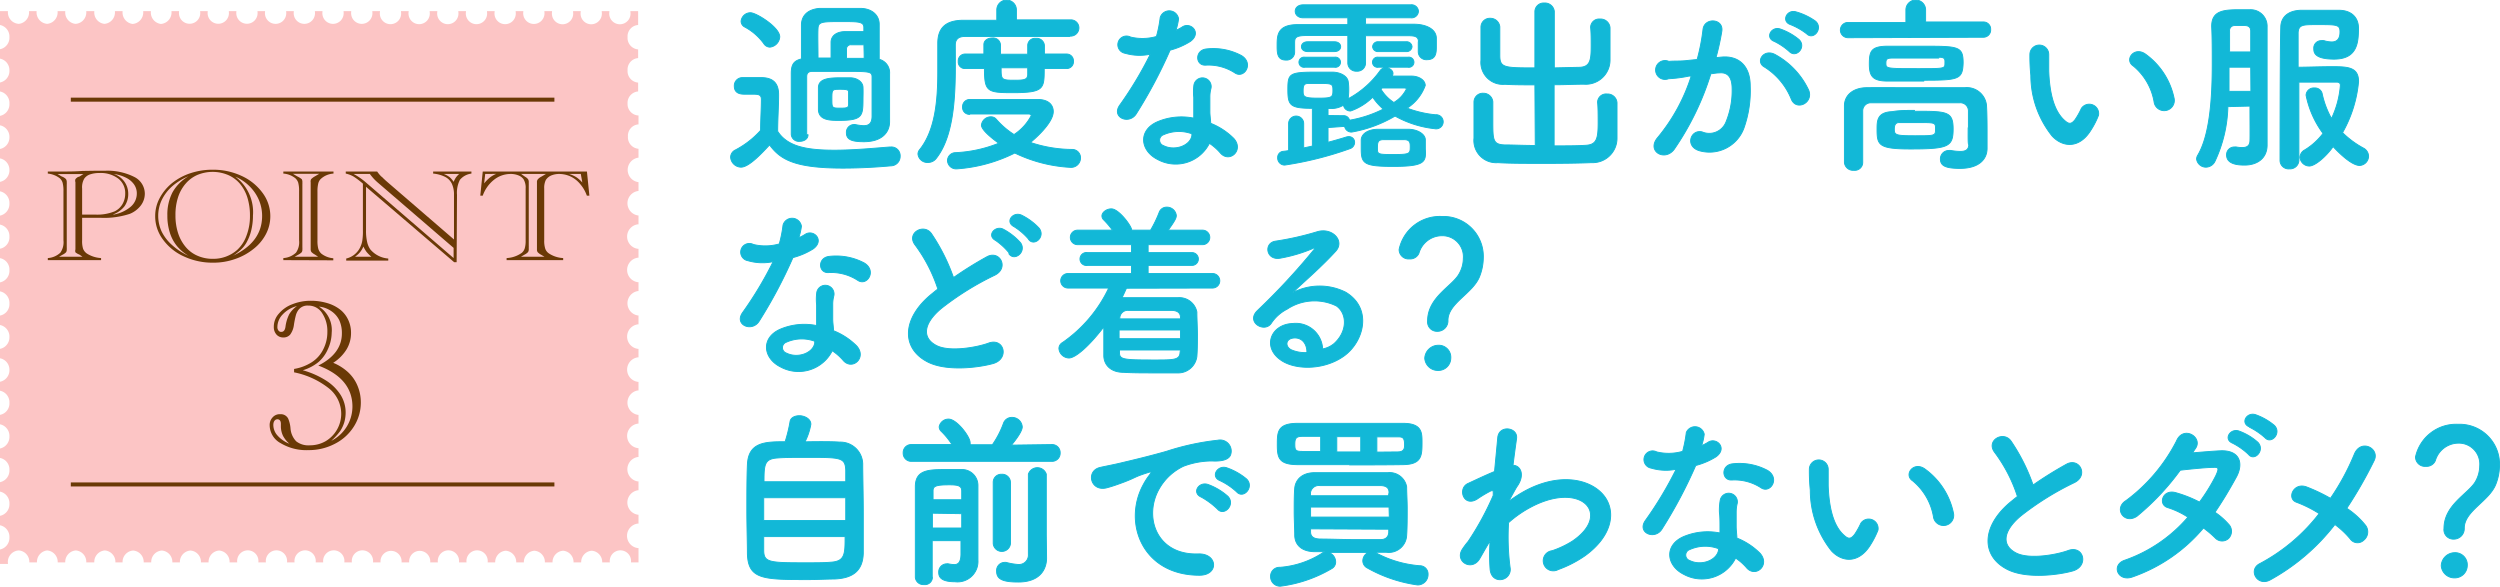 <svg xmlns="http://www.w3.org/2000/svg" width="265.15" height="62.22" viewBox="0 0 265.15 62.22">
  <g>
    <g>
      <path d="M67.68,5.24a1.22,1.22,0,0,1-1.12-1.3,1.21,1.21,0,0,1,1.12-1.29h0V1.18h-.82v.08a1.13,1.13,0,1,1-2.23,0V1.18h-.81v.08a1.13,1.13,0,1,1-2.23,0V1.18h-.81v.08a1.13,1.13,0,1,1-2.23,0V1.18h-.81s0,.05,0,.08a1.13,1.13,0,1,1-2.24,0V1.18h-.81v.07a1.13,1.13,0,1,1-2.23,0V1.18h-.81v.07a1.13,1.13,0,1,1-2.23,0V1.18h-.81v.07a1.13,1.13,0,1,1-2.23,0V1.18h-.81v.07a1.13,1.13,0,1,1-2.23,0V1.18h-.81v.07a1.13,1.13,0,1,1-2.23,0V1.18h-.81a.2.2,0,0,1,0,.07,1.13,1.13,0,1,1-2.24,0,.2.2,0,0,1,0-.07h-.81v.07a1.13,1.13,0,1,1-2.24,0V1.18h-.8v.07a1.13,1.13,0,1,1-2.24,0,.2.2,0,0,1,0-.07h-.81v.07a1.13,1.13,0,1,1-2.24,0V1.18h-.8v.06a1.13,1.13,0,1,1-2.24,0V1.18h-.8v.06a1.13,1.13,0,1,1-2.24,0V1.18h-.8v.06a1.13,1.13,0,1,1-2.24,0V1.18h-.8v.06a1.22,1.22,0,0,1-1.12,1.3A1.22,1.22,0,0,1,16,1.24V1.18h-.81s0,0,0,.06a1.22,1.22,0,0,1-1.12,1.3A1.22,1.22,0,0,1,13,1.24V1.18h-.81s0,0,0,.06a1.21,1.21,0,0,1-1.12,1.29A1.21,1.21,0,0,1,10,1.24V1.18H9.15s0,0,0,.06A1.21,1.21,0,0,1,8,2.53,1.21,1.21,0,0,1,6.92,1.24V1.18H6.11a.43.43,0,0,0,0,.05A1.22,1.22,0,0,1,5,2.53a1.22,1.22,0,0,1-1.12-1.3V1.18h-.8v.05A1.22,1.22,0,0,1,2,2.53,1.22,1.22,0,0,1,.84,1.23V1.18H0V2.65A1.25,1.25,0,0,1,1,3.94,1.24,1.24,0,0,1,0,5.22v1A1.24,1.24,0,0,1,1,7.46,1.25,1.25,0,0,1,0,8.75V9.7A1.25,1.25,0,0,1,1,11a1.25,1.25,0,0,1-1,1.29v1a1.25,1.25,0,0,1,1,1.29A1.24,1.24,0,0,1,0,15.8v1A1.24,1.24,0,0,1,1,18a1.25,1.25,0,0,1-1,1.29v1a1.26,1.26,0,0,1,1,1.29,1.26,1.26,0,0,1-1,1.29v.95A1.25,1.25,0,0,1,1,25.1a1.23,1.23,0,0,1-1,1.28v1a1.23,1.23,0,0,1,1,1.28,1.25,1.25,0,0,1-1,1.29v.95a1.25,1.25,0,0,1,1,1.29,1.23,1.23,0,0,1-1,1.28v1a1.25,1.25,0,0,1,1,1.29A1.24,1.24,0,0,1,0,37v1A1.23,1.23,0,0,1,1,39.2a1.25,1.25,0,0,1-1,1.29v.95a1.25,1.25,0,0,1,1,1.29A1.23,1.23,0,0,1,0,44v1a1.26,1.26,0,0,1,1,1.29,1.26,1.26,0,0,1-1,1.28v1a1.24,1.24,0,0,1,1,1.28,1.26,1.26,0,0,1-1,1.29v1a1.26,1.26,0,0,1,1,1.29,1.25,1.25,0,0,1-1,1.28v1a1.25,1.25,0,0,1,1,1.28,1.26,1.26,0,0,1-1,1.29v1.53H.85A1.22,1.22,0,0,1,2,58.38a1.21,1.21,0,0,1,1.11,1.27h.81A1.22,1.22,0,0,1,5,58.38a1.22,1.22,0,0,1,1.12,1.27h.8a1.22,1.22,0,0,1,1.12-1.27,1.21,1.21,0,0,1,1.11,1.27H10a1.22,1.22,0,0,1,1.12-1.27,1.22,1.22,0,0,1,1.12,1.27H13a1.21,1.21,0,0,1,1.12-1.26,1.21,1.21,0,0,1,1.12,1.26h.8a1.21,1.21,0,0,1,1.12-1.26,1.21,1.21,0,0,1,1.12,1.26h.8a1.21,1.21,0,0,1,1.12-1.26,1.2,1.2,0,0,1,1.11,1.26h.81a1.21,1.21,0,0,1,1.12-1.26,1.2,1.2,0,0,1,1.11,1.26h.81a1.13,1.13,0,1,1,2.24,0h.8a1.13,1.13,0,1,1,2.24,0h.8a1.13,1.13,0,1,1,2.24,0h.8a1.13,1.13,0,1,1,2.24,0h.8a1.13,1.13,0,1,1,2.24,0h.8a1.12,1.12,0,1,1,2.23,0h.81a1.12,1.12,0,1,1,2.23,0h.81a1.13,1.13,0,1,1,2.24,0h.8a1.13,1.13,0,1,1,2.24,0h.8a1.21,1.21,0,0,1,1.12-1.24,1.2,1.2,0,0,1,1.11,1.24h.81a1.21,1.21,0,0,1,1.12-1.24,1.2,1.2,0,0,1,1.11,1.24h.81a1.21,1.21,0,0,1,1.12-1.24,1.2,1.2,0,0,1,1.11,1.24h.81a1.21,1.21,0,0,1,1.12-1.24,1.2,1.2,0,0,1,1.11,1.24h.81a1.13,1.13,0,1,1,2.24,0h.8V58.13h-.07a1.31,1.31,0,0,1,0-2.6h.07v-.94h-.07a1.31,1.31,0,0,1,0-2.59h.07v-.94h-.07a1.31,1.31,0,0,1,0-2.59h.07v-.94h-.06a1.31,1.31,0,0,1,0-2.6h.06V44h-.06a1.31,1.31,0,0,1,0-2.59h.06V40.5h-.06a1.31,1.31,0,0,1,0-2.6h.06V37h-.06a1.31,1.31,0,0,1,0-2.6h.06v-.94h-.06a1.31,1.31,0,0,1,0-2.59h.06v-.94h-.06a1.31,1.31,0,0,1,0-2.6h.06v-.94h-.06a1.31,1.31,0,0,1,0-2.6h.06v-.94h-.06a1.31,1.31,0,0,1,0-2.59h.06v-.94h0a1.31,1.31,0,0,1,0-2.6h0v-.94h0a1.22,1.22,0,0,1-1.12-1.3,1.21,1.21,0,0,1,1.12-1.29h0v-.94h0A1.21,1.21,0,0,1,66.56,11a1.22,1.22,0,0,1,1.12-1.3h0V8.76h0a1.22,1.22,0,0,1-1.12-1.3,1.22,1.22,0,0,1,1.12-1.3h0V5.24Z" style="fill: #fcc5c5"/>
      <g>
        <path d="M35.34,38.48a5.26,5.26,0,0,1,1.58,1,4.08,4.08,0,0,1,1,1.44,4.53,4.53,0,0,1,.35,1.76,4.72,4.72,0,0,1-.74,2.56,5.09,5.09,0,0,1-2,1.82,5.94,5.94,0,0,1-2.82.68A5.3,5.3,0,0,1,29.76,47a2.19,2.19,0,0,1-1.16-1.88,1.17,1.17,0,0,1,.31-.85,1,1,0,0,1,.82-.34.87.87,0,0,1,.84.48,3.39,3.39,0,0,1,.24,1,2.2,2.2,0,0,0,.61,1.4,2.1,2.1,0,0,0,1.44.42,3.34,3.34,0,0,0,1.68-.44,3.38,3.38,0,0,0,1.65-2.89,3.47,3.47,0,0,0-1.28-2.69,8.71,8.71,0,0,0-3.72-1.72v-.36a5,5,0,0,0,1.89-.72A3.45,3.45,0,0,0,34.31,37a4,4,0,0,0,.41-1.8,3.43,3.43,0,0,0-.56-2,1.71,1.71,0,0,0-1.48-.79,1.19,1.19,0,0,0-1.09.55,1.75,1.75,0,0,0-.21.47,10.07,10.07,0,0,0-.21,1.05,2.17,2.17,0,0,1-.39,1,.9.9,0,0,1-.73.31.93.93,0,0,1-.73-.31,1.19,1.19,0,0,1-.28-.83,2.06,2.06,0,0,1,.53-1.38,3.44,3.44,0,0,1,1.43-1,5.21,5.21,0,0,1,2-.37,6,6,0,0,1,1.72.25,4.08,4.08,0,0,1,1.35.68,3,3,0,0,1,.85,1.07,3.18,3.18,0,0,1,.31,1.42,3.33,3.33,0,0,1-.47,1.73A4.46,4.46,0,0,1,35.34,38.48Zm-4.65,8.58a2.94,2.94,0,0,1-.66-.81,2.34,2.34,0,0,1-.24-1l0-.3c0-.32-.14-.48-.37-.48s-.43.2-.43.6a1.67,1.67,0,0,0,.44,1.12A3.27,3.27,0,0,0,30.69,47.06Zm.81-14.6a3.11,3.11,0,0,0-1.51.88,1.94,1.94,0,0,0-.57,1.34.56.56,0,0,0,.11.37.34.34,0,0,0,.3.15c.25,0,.4-.18.45-.56a4.14,4.14,0,0,1,.4-1.32A2.85,2.85,0,0,1,31.5,32.46Zm3.63,14.3a4.09,4.09,0,0,0,2.25-3.63q0-3-3.62-4.36c1.67-.83,2.5-2,2.5-3.4A3.31,3.31,0,0,0,36,34a2.47,2.47,0,0,0-.86-1,2.76,2.76,0,0,0-1.31-.48,2.94,2.94,0,0,1,1.35,2.76A4.3,4.3,0,0,1,34.79,37a3.85,3.85,0,0,1-1,1.39,4.8,4.8,0,0,1-1.68.88,9.07,9.07,0,0,1,2.47,1.09,5,5,0,0,1,1.55,1.53,3.54,3.54,0,0,1,.53,1.88,3.9,3.9,0,0,1-.14,1,3.63,3.63,0,0,1-.42.92A7,7,0,0,1,35.13,46.76Z" style="fill: #6a3906"/>
        <g>
          <path d="M8.71,23.06v2.43a2.77,2.77,0,0,0,.1.89,1.13,1.13,0,0,0,.39.5,3.1,3.1,0,0,0,1.52.49v.22H5.07v-.22A2.14,2.14,0,0,0,6.4,26.8a1.9,1.9,0,0,0,.33-1.31v-5.2a3.29,3.29,0,0,0-.09-.91,1,1,0,0,0-.31-.48,2.45,2.45,0,0,0-1.26-.49v-.22h.21l.75,0c.3,0,.65,0,1,0q.95,0,1.71-.06L10,18.11c.39,0,.76,0,1.11,0a6.33,6.33,0,0,1,3.12.65,2,2,0,0,1,1.13,1.79,2.08,2.08,0,0,1-.43,1.25,2.8,2.8,0,0,1-1.16.88,8.7,8.7,0,0,1-3.11.42H8.71ZM6.26,27.23H8.75L8.42,27A1.43,1.43,0,0,1,8,26.76.52.52,0,0,1,8,26.45V19.33A.51.51,0,0,1,8,19a.94.94,0,0,1,.32-.25l.06,0,.47-.29h-.3c-.52,0-1,0-1.4,0s-.61,0-1.05,0l.45.26A1.13,1.13,0,0,1,7,19a.56.56,0,0,1,.08.32,1.7,1.7,0,0,1,0,.22v6.67a1.77,1.77,0,0,1,0,.23.51.51,0,0,1-.07.31,1.27,1.27,0,0,1-.38.27Zm2.45-4.47H10.1a4.89,4.89,0,0,0,2.07-.35,1.94,1.94,0,0,0,.82-.76,2.2,2.2,0,0,0,.29-1.12,1.93,1.93,0,0,0-.74-1.59,3.09,3.09,0,0,0-2-.59,3,3,0,0,0-1,.15,1.21,1.21,0,0,0-.6.44A1.83,1.83,0,0,0,8.71,20Zm3.32,0a3.8,3.8,0,0,0,1.84-.84,1.84,1.84,0,0,0,.64-1.42,1.65,1.65,0,0,0-.3-.95,2.25,2.25,0,0,0-.84-.7,4,4,0,0,0-1.32-.4,2.18,2.18,0,0,1,1.55,2.09,2.23,2.23,0,0,1-.39,1.33A2.74,2.74,0,0,1,12,22.74Z" style="fill: #6a3906"/>
          <path d="M16.46,22.9A4,4,0,0,1,16.94,21a5.24,5.24,0,0,1,1.32-1.59,6.28,6.28,0,0,1,2-1.06A7.32,7.32,0,0,1,22.57,18a7.13,7.13,0,0,1,3.06.66,5.67,5.67,0,0,1,2.22,1.8,4.12,4.12,0,0,1,.82,2.47,4.06,4.06,0,0,1-.46,1.89,4.83,4.83,0,0,1-1.32,1.58,6.36,6.36,0,0,1-1.95,1.07,6.92,6.92,0,0,1-2.34.39,7.2,7.2,0,0,1-3.09-.66,5.56,5.56,0,0,1-2.23-1.8A4.09,4.09,0,0,1,16.46,22.9ZM20,27.13a4.58,4.58,0,0,1-1.26-1.07A4.24,4.24,0,0,1,18,24.63a5.89,5.89,0,0,1-.25-1.78,5.11,5.11,0,0,1,.54-2.44A4.57,4.57,0,0,1,20,18.69a6.24,6.24,0,0,0-1.74,1.07,4.69,4.69,0,0,0-1.1,1.44,3.91,3.91,0,0,0-.38,1.69,4,4,0,0,0,.38,1.7A4.73,4.73,0,0,0,18.26,26,6.53,6.53,0,0,0,20,27.13Zm-1.39-4.28a6,6,0,0,0,.28,1.88,4.36,4.36,0,0,0,.81,1.47,3.34,3.34,0,0,0,1.26.93,3.92,3.92,0,0,0,1.63.32,3.82,3.82,0,0,0,2.55-.93,3.78,3.78,0,0,0,1-1.52,5.75,5.75,0,0,0,.37-2.16,6.33,6.33,0,0,0-.28-1.91,4.3,4.3,0,0,0-.79-1.45,3.45,3.45,0,0,0-1.25-.92,4.22,4.22,0,0,0-3.27,0,3.5,3.5,0,0,0-1.25.94,4.16,4.16,0,0,0-.8,1.47A6,6,0,0,0,18.61,22.85Zm6.07,4.29q3.12-1.45,3.12-4.24a4.32,4.32,0,0,0-.35-1.71,4.59,4.59,0,0,0-1-1.45,4.7,4.7,0,0,0-1.49-1,4.68,4.68,0,0,1,1.87,4.12,6.66,6.66,0,0,1-.18,1.56,5,5,0,0,1-.51,1.31,3.16,3.16,0,0,1-.35.5,3.26,3.26,0,0,1-.46.44C25.17,26.8,24.94,27,24.68,27.14Z" style="fill: #6a3906"/>
          <path d="M30.05,27.59v-.22a2.14,2.14,0,0,0,1.34-.57,1.9,1.9,0,0,0,.33-1.31v-5.2a3.29,3.29,0,0,0-.09-.91,1.08,1.08,0,0,0-.31-.48,2.28,2.28,0,0,0-1.27-.49v-.22h5.32v.22A2.17,2.17,0,0,0,34,19a1,1,0,0,0-.25.48,3.44,3.44,0,0,0-.08.83v5.2a3.24,3.24,0,0,0,.09.88,1.14,1.14,0,0,0,.32.51,2.36,2.36,0,0,0,1.27.49v.22Zm1.2-.36h2.49L33.4,27a1.52,1.52,0,0,1-.37-.27.52.52,0,0,1-.08-.31V26.3s0-.05,0-.08V19.55s0-.05,0-.08v-.14A.52.52,0,0,1,33,19a1.78,1.78,0,0,1,.37-.28l.49-.29h-2.8l.49.29A2.13,2.13,0,0,1,32,19a.54.54,0,0,1,.07.32,1.7,1.7,0,0,1,0,.22v6.67a1.77,1.77,0,0,1,0,.23.51.51,0,0,1-.07.31,1.43,1.43,0,0,1-.38.27Z" style="fill: #6a3906"/>
          <path d="M48.43,27.81h-.26l-9.35-8v4.62a5.18,5.18,0,0,0,.12,1.24,2.16,2.16,0,0,0,.35.8,2.77,2.77,0,0,0,1.89.95v.22H36.72v-.22a2.19,2.19,0,0,0,1.53-1.3,2.48,2.48,0,0,0,.19-.7,6.46,6.46,0,0,0,.05-1V19.48a8.06,8.06,0,0,0-1-.76,2.85,2.85,0,0,0-.82-.31v-.22H40a3.75,3.75,0,0,0,.44.53.71.71,0,0,1,.18.16l.18.17.14.13,7.21,6.22V20.66a2.69,2.69,0,0,0-.23-1.18,1.59,1.59,0,0,0-.71-.72,3.57,3.57,0,0,0-1.27-.35v-.22H50v.22a1.9,1.9,0,0,0-1.22.66,3,3,0,0,0-.31,1.59Zm-.32-.44V26.29l-8-6.89a5.14,5.14,0,0,1-.88-.95H37.5a6.87,6.87,0,0,1,1.27.87Zm-8.72-.14a4.2,4.2,0,0,1-.52-.52,4,4,0,0,1-.33-.56,2.36,2.36,0,0,1-.35.59,2.68,2.68,0,0,1-.54.49Zm7.68-8.78a2.64,2.64,0,0,1,.62.34,2.2,2.2,0,0,1,.42.5,3.08,3.08,0,0,1,.25-.47,2.55,2.55,0,0,1,.34-.37Z" style="fill: #6a3906"/>
          <path d="M62.25,18.19l.26,2.56h-.27a3.75,3.75,0,0,0-.7-1.22,3,3,0,0,0-1-.8,2.9,2.9,0,0,0-1.22-.28,2.16,2.16,0,0,0-.88.17,1.28,1.28,0,0,0-.55.47,1.88,1.88,0,0,0-.17.91v5.49a2.71,2.71,0,0,0,.11.89,1,1,0,0,0,.39.5,3,3,0,0,0,1.51.49v.22h-6v-.22a3,3,0,0,0,1.62-.56,1.06,1.06,0,0,0,.31-.49,2.93,2.93,0,0,0,.09-.83V20a1.73,1.73,0,0,0-.23-1,1.2,1.2,0,0,0-.54-.4,2.12,2.12,0,0,0-.83-.15,2.82,2.82,0,0,0-1.76.62,3.73,3.73,0,0,0-1.19,1.68h-.26l.26-2.56Zm-10.79.26-.11,1a4.11,4.11,0,0,1,.62-.63,2.87,2.87,0,0,1,.66-.38Zm3.79,8.78h2.5l-.34-.2a1.45,1.45,0,0,1-.38-.28.47.47,0,0,1-.08-.3V19.33a.44.44,0,0,1,.1-.32,1.18,1.18,0,0,1,.36-.27l.49-.29H55.27l.41.29A1,1,0,0,1,56,19a.53.53,0,0,1,.08.31v.22a.57.57,0,0,1,0,.12v6.44a.45.45,0,0,1,0,.11v.23a.52.52,0,0,1-.08.31,1.33,1.33,0,0,1-.37.27Zm6.35-8.78H60.36a3.38,3.38,0,0,1,.76.34,3.24,3.24,0,0,1,.64.57Z" style="fill: #6a3906"/>
        </g>
        <line x1="7.51" y1="10.57" x2="58.8" y2="10.57" style="fill: none;stroke: #6a3906;stroke-miterlimit: 10;stroke-width: 0.427px"/>
        <line x1="7.51" y1="51.38" x2="58.8" y2="51.38" style="fill: none;stroke: #6a3906;stroke-miterlimit: 10;stroke-width: 0.427px"/>
      </g>
    </g>
    <g>
      <path d="M78.59,17.73a1.13,1.13,0,0,1-1.1-1.06.86.86,0,0,1,.5-.76,9.57,9.57,0,0,0,2.68-2.08c0-1.22.08-2.26.08-3.28,0-.5-.26-.56-.92-.56H79c-.32,0-1.12,0-1.12-.86a.86.86,0,0,1,.84-.9c.72,0,1.36,0,2,0,1.26,0,1.86.58,1.86,1.82v.06c0,1.16-.1,2.54-.1,3.82,1,1.56,2.94,2,6,2,2.08,0,4.36-.22,5.89-.34h.1a.93.93,0,0,1,1,1,1,1,0,0,1-1,1c-1.26.12-3.17.24-5.07.24-5.14,0-6.64-.92-7.78-2.46C80.61,16.47,79.37,17.73,78.59,17.73ZM81,4.61a6,6,0,0,0-2-1.74.7.7,0,0,1-.4-.62,1,1,0,0,1,1-.9c.6,0,3.1,1.54,3.1,2.56A1.17,1.17,0,0,1,81.65,5,.79.79,0,0,1,81,4.61Zm4.7,9.68c0,.46-.44.7-.88.7a.81.81,0,0,1-.9-.72c0-.92,0-2.08,0-3.24s0-2.3,0-3.22S84.15,6.45,85,6.25c0-1.16,0-2.6,0-3.58S85.63,1,86.91.89c.68,0,1.4,0,2.14,0s1.49,0,2.2,0c1.17,0,2,.68,2,1.68s0,2.4,0,3.72a1.47,1.47,0,0,1,1.1,1.54c0,1,0,2.34,0,3,0,.28,0,1.34,0,2v.08c0,1.08-.76,2.12-2.72,2.12-1.2,0-1.86-.18-1.86-.94a.82.82,0,0,1,.78-.88.53.53,0,0,1,.16,0,5,5,0,0,0,.89.12c.53,0,.89-.22.89-1v-1.6c0-.88,0-1.92,0-2.54s-.2-.62-3.29-.62c-1.24,0-2.5,0-3,0s-.64.2-.64.58c0,.84,0,2.12,0,3.44,0,1,0,1.92,0,2.7Zm2.44-8.14c0-.54,0-1.22,0-1.66,0-.66.54-1.12,1.48-1.14h2c0-.14,0-.3,0-.42,0-.62-.51-.64-2.26-.64-2.16,0-2.56,0-2.6.72s0,2,0,3.14ZM89,12.77c-.94,0-2.14,0-2.2-1.12,0-.3,0-.64,0-1s0-.94,0-1.34c0-1,1.18-1.06,2.44-1.06.33,0,.64,0,.91,0,.78,0,1.36.46,1.38,1s0,.9,0,1.32C91.52,12.29,91.48,12.77,89,12.77Zm1-2.18c0-.3,0-.6,0-.8s0-.32-.87-.32-.9,0-.9,1,0,1,.94,1S90,11.37,90,10.59Zm1.62-5.84-1.35,0a.44.44,0,0,0-.49.44v1l1.87,0C91.66,5.67,91.63,5.21,91.63,4.75Z" style="fill: #12b8d7;stroke: #12b8d7;stroke-linejoin: round;stroke-width: 0.1px"/>
      <path d="M113.44,3.87c-1.08,0-3,0-5,0-2.42,0-4.92,0-6.12,0-.7,0-1,.34-1,.9,0,3.62.24,9.14-2,12a1.09,1.09,0,0,1-.9.46,1,1,0,0,1-1.06-.9.75.75,0,0,1,.18-.46c1.66-2.06,1.92-5.28,1.92-8.22,0-1.06,0-2.06,0-3V4.61c0-1.6.78-2.42,2.6-2.46,1,0,2.26,0,3.66,0V1.05a1,1,0,0,1,2.08,0V2.11c2.24,0,4.44,0,5.69,0a.85.85,0,0,1,.94.84.88.88,0,0,1-.94.88Zm-10.59,8.26a.73.73,0,0,1-.76-.78.76.76,0,0,1,.76-.8h7.2c1.2,0,1.66.62,1.66,1.28,0,1.28-2.2,3.1-2.42,3.28a14.16,14.16,0,0,0,4.39.74.88.88,0,0,1,.92.9,1,1,0,0,1-1.08,1,15.42,15.42,0,0,1-5.89-1.52,16.26,16.26,0,0,1-6.14,1.68.92.92,0,0,1-1-.88.86.86,0,0,1,.86-.84,13.92,13.92,0,0,0,4.58-1c-.4-.28-1.84-1.34-1.84-1.92a1,1,0,0,1,1-.88.72.72,0,0,1,.56.24,8.62,8.62,0,0,0,1.9,1.64,5.4,5.4,0,0,0,1.82-2c0-.12-.14-.18-.26-.18h-1.5c-1.5,0-3.28,0-4.72,0Zm7.9-4.86c0,2.14,0,2.56-3.34,2.56-2.7,0-3-.1-3-2.56h-2.06a.7.7,0,0,1-.72-.76.73.73,0,0,1,.72-.78h2c0-.38,0-.7,0-1,0-.46.44-.7.88-.7a.78.78,0,0,1,.88.72v1H109V4.79a.77.77,0,0,1,.86-.72.82.82,0,0,1,.91.74v.92h2.34a.72.72,0,0,1,.74.76.72.72,0,0,1-.74.78ZM109,7.19h-2.82c0,1.26,0,1.32,1.44,1.32,1,0,1.34-.06,1.38-.56Z" style="fill: #12b8d7;stroke: #12b8d7;stroke-linejoin: round;stroke-width: 0.1px"/>
      <path d="M119.33,5.65a.92.92,0,1,1,.58-1.72,5.34,5.34,0,0,0,2.74-.06,12.9,12.9,0,0,0,.4-2A1,1,0,0,1,125,2a6.72,6.72,0,0,1-.28,1.22,6.21,6.21,0,0,0,.64-.34c.9-.64,2.16.6.88,1.52a7.64,7.64,0,0,1-2.14.92,50.54,50.54,0,0,1-3.58,6.74c-.74,1.2-2.66.42-1.78-.88A39,39,0,0,0,122,5.75,5.47,5.47,0,0,1,119.33,5.65Zm3.44,11.26c-1.86-.94-2.08-3.1,0-4a6.54,6.54,0,0,1,3.84-.38v-.7c0-.5,0-1,0-1.5A5.43,5.43,0,0,1,126.63,9a.92.92,0,0,1,1.81.36,3.53,3.53,0,0,0-.12.94c0,.46,0,1,0,1.54,0,.38.07.8.09,1.24a7.26,7.26,0,0,1,2.44,1.6c1.14,1.26-.48,2.68-1.44,1.52a5.79,5.79,0,0,0-1.14-1A4,4,0,0,1,122.77,16.91Zm.64-2.62a.61.61,0,0,0,0,1.16c1.2.6,2.82,0,3-1.06,0-.06,0-.14,0-.2A4,4,0,0,0,123.41,14.29Zm4.46-7.38c-1.1.06-1.18-1.6.1-1.72a6.36,6.36,0,0,1,3.69.7c1.36.82.32,2.48-.66,1.86A5.15,5.15,0,0,0,127.87,6.91Z" style="fill: #12b8d7;stroke: #12b8d7;stroke-linejoin: round;stroke-width: 0.1px"/>
      <path d="M150.44,4.43c0-.52-.3-.64-1.08-.64-1.22,0-2.85,0-4.53,0v2.9a.87.87,0,0,1-.94.86.88.88,0,0,1-.94-.86V3.77c-1.68,0-3.28,0-4.44,0s-1.18.3-1.2.7V5.55a.85.85,0,0,1-.92.82c-.92,0-.94-.74-.94-1.52,0-1.06,0-2.22,2.14-2.24,1.62,0,3.46,0,5.36,0V1.89h-4.72c-.56,0-.86-.34-.86-.7s.3-.68.86-.68h11.39a.73.73,0,0,1,.82.68.73.73,0,0,1-.82.7h-4.79v.68c1.83,0,3.61,0,5.17,0,1.08,0,2.3.42,2.34,1.46,0,.24,0,.54,0,.84,0,.68,0,1.46-1,1.46a.85.85,0,0,1-.92-.84V4.43Zm-9.59,9.1v1.56c.68-.18,1.3-.36,1.88-.54a1,1,0,0,1,.32-.06.6.6,0,0,1,.62.62.71.71,0,0,1-.5.66,36.38,36.38,0,0,1-6.92,1.74.75.75,0,0,1-.74-.78.65.65,0,0,1,.58-.68,5.77,5.77,0,0,0,.58-.08V13.11a.8.8,0,0,1,1.6,0v2.58l.92-.2v-4c-2.38,0-2.6-.32-2.6-2s.14-1.84,3-1.84c.62,0,1.24,0,1.7,0,.9,0,1.62.44,1.7,1a5.27,5.27,0,0,1,.06.82,6.55,6.55,0,0,1-.06.94s0,0,0,.06a9.94,9.94,0,0,0,3.4-3,.69.69,0,0,1,.57-.28c.39,0,.78.26.78.6a.44.44,0,0,1-.1.28l0,0,2.06,0c.78,0,1.46.42,1.46,1a4.79,4.79,0,0,1-1.92,2.4,11.53,11.53,0,0,0,3,.7.75.75,0,1,1-.08,1.48,11,11,0,0,1-4.2-1.34,13.6,13.6,0,0,1-4.61,1.7.74.74,0,0,1-.74-.6l-.1,0Zm-2.44-6.4a.54.54,0,1,1,0-1.06h3.12a.54.54,0,1,1,0,1.06Zm.28-1.66c-.44,0-.66-.26-.66-.52s.22-.52.66-.52h2.84c.44,0,.66.26.66.52s-.22.52-.66.52Zm1.12,3.38c-.38,0-.74,0-1,0-.48,0-.6.16-.6.78s.06.78,1.54.78,1.62-.06,1.62-.8S141.31,8.85,139.81,8.85Zm2.66,3.42a.63.63,0,0,1,.66.48,12.74,12.74,0,0,0,3.58-1.18,6.33,6.33,0,0,1-1.12-1.26,6.26,6.26,0,0,1-2.34,1.46.73.73,0,0,1-.76-.62,2.43,2.43,0,0,1-1.34.36l-.3,0v.74Zm5.31,5.38c-3.09,0-3.41-.28-3.41-1.84,0-.36,0-.72,0-1,.05-.62.71-1.08,1.75-1.1.5,0,1.11,0,1.69,0s1.14,0,1.56,0c.92,0,1.76.48,1.8,1.08,0,.32,0,.68,0,1C151.26,17.17,151.16,17.65,147.78,17.65ZM146.21,5.47a.56.56,0,0,1-.63-.52.56.56,0,0,1,.63-.52h2.91a.57.57,0,0,1,.64.52.57.57,0,0,1-.64.52Zm0,1.66a.54.54,0,1,1,0-1.06h3.11a.54.54,0,1,1,0,1.06Zm1.58,7.68c-.37,0-.77,0-1,0-.61,0-.7.2-.7.88s0,.7,1.74.7,1.74-.1,1.74-.86c0-.46-.08-.72-.68-.72C148.58,14.81,148.18,14.81,147.79,14.81Zm-1.32-5.34a4.52,4.52,0,0,0,1.36,1.4,3.39,3.39,0,0,0,1.33-1.42c0-.08-.06-.12-.3-.12l-2.27,0Z" style="fill: #12b8d7;stroke: #12b8d7;stroke-linejoin: round;stroke-width: 0.1px"/>
      <path d="M162.79,9c-1.12,0-2.22,0-3.18-.06a2.33,2.33,0,0,1-2.54-2.56c0-.54,0-1.14,0-1.76s0-1.2,0-1.74a.94.94,0,0,1,1-.94,1,1,0,0,1,1,.9v0c0,.58,0,1.22,0,1.84,0,.42,0,.84,0,1.18,0,1.32.42,1.34,3.72,1.34l0-6a.93.93,0,0,1,1-.88,1,1,0,0,1,1.06.88l0,6,2.59-.06c1.26,0,1.32-.82,1.32-2.32,0-.66,0-1.34-.06-1.92v0a.9.9,0,0,1,1-.88,1,1,0,0,1,1.06.92c0,.5,0,1.08,0,1.66s0,1.18,0,1.74A2.57,2.57,0,0,1,168,8.93c-1,0-2.08.06-3.17.06v6.48c1.25,0,2.45,0,3.35-.06,1.18-.06,1.32-.72,1.32-2.42,0-.76,0-1.56-.06-2.14v0a.9.9,0,0,1,1-.88,1,1,0,0,1,1.06.92c0,.5,0,1.16,0,1.82s0,1.34,0,1.9a2.59,2.59,0,0,1-2.72,2.64c-1.39.06-3.25.08-5.07.08s-3.6,0-4.84-.08a2.36,2.36,0,0,1-2.54-2.6c0-.54,0-1.22,0-1.92s0-1.36,0-1.9a.94.94,0,0,1,1-.94,1,1,0,0,1,1,.9v0c0,.58,0,1.34,0,2,0,2.06,0,2.52,1.22,2.58.9,0,2.06.06,3.28.06Z" style="fill: #12b8d7;stroke: #12b8d7;stroke-linejoin: round;stroke-width: 0.1px"/>
      <path d="M182.63,6.05c1.69-.14,3,.84,3,3.08a11.91,11.91,0,0,1-.67,4.46,3.89,3.89,0,0,1-4.71,2.4c-1.58-.46-.94-2.3.28-2a1.91,1.91,0,0,0,2.54-1.08,8.75,8.75,0,0,0,.64-3.46c0-1.22-.42-1.8-1.34-1.72-.3,0-.6.06-.92.1a29.47,29.47,0,0,1-3.88,8c-1,1.36-3,.2-1.74-1.26a19.3,19.3,0,0,0,3.54-6.5l-.24,0a13.57,13.57,0,0,1-2.16.28A1,1,0,1,1,177,6.51c.62-.06,1.24,0,2-.1l1-.1a21.35,21.35,0,0,0,.62-3.18c.14-1.3,2.18-1.18,2,.16A26.35,26.35,0,0,1,182,6.11Zm7.37,4.5a7.18,7.18,0,0,0-2.86-3.44c-1-.54-.1-2,1.14-1.32a8.29,8.29,0,0,1,3.56,3.8C192.34,10.91,190.54,11.79,190,10.55Zm-1.82-6.16c-1-.38-.32-1.62.62-1.32a6.41,6.41,0,0,1,2,1.12c.82.78-.26,2-1,1.3A6.89,6.89,0,0,0,188.18,4.39Zm1.72-1.78c-1-.34-.4-1.62.56-1.36a6.64,6.64,0,0,1,2.1,1c.84.76-.22,2.06-.94,1.34A7,7,0,0,0,189.9,2.61Z" style="fill: #12b8d7;stroke: #12b8d7;stroke-linejoin: round;stroke-width: 0.1px"/>
      <path d="M196,4a.81.81,0,1,1,0-1.62h6.14V1.05a1,1,0,0,1,2.09,0V2.33h6.12a.76.76,0,0,1,.78.8.77.77,0,0,1-.78.82Zm12.77,9.6c0-.64,0-1.34,0-1.88a.86.86,0,0,0-.92-.82c-1.53,0-3.23,0-4.89,0s-3.22,0-4.52,0a.86.86,0,0,0-.88.82c0,.8,0,1.8,0,2.8s0,2,0,2.74v0a.84.84,0,0,1-.94.8.91.91,0,0,1-1-.84c0-.88,0-1.92,0-3s0-2.1,0-3c0-1.1.9-1.9,2.34-1.92s3.26,0,5.07,0,3.64,0,5.34,0a2.1,2.1,0,0,1,2.32,1.88c.06,1.06.06,2.2.06,2.76,0,.24,0,1.2,0,1.74v.06c0,1.1-.8,2.12-2.88,2.12-1.57,0-2.07-.3-2.07-1a.89.89,0,0,1,.91-.9.68.68,0,0,1,.2,0,6,6,0,0,0,1,.1c.54,0,.9-.16.9-.74C208.72,15.37,208.74,14.53,208.74,13.55Zm-4.73-5c-1.3,0-2.7,0-3.78,0-1.58,0-2-.44-2-1.8s.18-1.88,1.9-1.9c1.1,0,2.42,0,3.7,0,3.87,0,4.35,0,4.35,1.78C208.16,8.43,207.72,8.51,204,8.51Zm-1,3.2c3.45,0,4.11,0,4.11,1.88s-.5,2.12-4.53,2.12c-3.38,0-3.54-.42-3.54-2.08,0-.9,0-1.82,1.62-1.88C201.37,11.71,202.21,11.71,203.05,11.71Zm2.58-5.64c-.73,0-1.58,0-2.42,0s-1.7,0-2.52,0c-.54,0-.66.12-.66.52,0,.6,0,.6,3.47.6,2.79,0,2.79,0,2.79-.6C206.29,6.27,206.29,6.07,205.63,6.07ZM203.09,13c-.62,0-1.24,0-1.66,0-.24,0-.52.08-.52.7s.14.7,2.18.7c2.19,0,2.19,0,2.19-.72S205.28,13,203.09,13Z" style="fill: #12b8d7;stroke: #12b8d7;stroke-linejoin: round;stroke-width: 0.1px"/>
      <path d="M217.65,14.43A10.32,10.32,0,0,1,215.39,8a19.92,19.92,0,0,1-.1-2.22,1,1,0,1,1,2,0c0,.78,0,.82,0,1.74.08,2.1.46,4.08,1.58,5.16.52.5.78.56,1.22,0a7.87,7.87,0,0,0,.66-1.18,1,1,0,0,1,1.82.72,8.46,8.46,0,0,1-.78,1.54C220.55,15.81,218.77,15.63,217.65,14.43Zm10.83-3.52A6.31,6.31,0,0,0,226.26,7c-1-.66.11-2.14,1.32-1.24a7.67,7.67,0,0,1,3,4.64A1.08,1.08,0,1,1,228.48,10.91Z" style="fill: #12b8d7;stroke: #12b8d7;stroke-linejoin: round;stroke-width: 0.1px"/>
      <path d="M236.29,11.31a14.41,14.41,0,0,1-1.38,5.82,1.08,1.08,0,0,1-.94.6,1,1,0,0,1-1-.86.83.83,0,0,1,.12-.4c1.3-2.18,1.54-6.16,1.54-9.64,0-1.48,0-2.86-.06-4V2.79c0-1.74,1.4-1.76,3.18-1.76l.88,0a1.75,1.75,0,0,1,1.82,1.82V4.69c0,2.86,0,7,0,8,0,.76,0,2,0,2.64v.06c0,1.36-1,2.12-2.4,2.12-.78,0-1.9-.12-1.9-1.08a.82.82,0,0,1,.84-.84.68.68,0,0,1,.2,0,3.26,3.26,0,0,0,.62.06c.44,0,.8-.14.82-.72s0-2.06,0-3.68Zm2.42-4.18h-2.3c0,.84,0,1.7,0,2.56h2.32Zm0-1.62c0-.9,0-1.68,0-2.22,0-.32-.14-.56-.58-.58h-1.14a.52.52,0,0,0-.52.58V5.51Zm6.23,12.1a1,1,0,0,1-1-.92.92.92,0,0,1,.52-.8,7,7,0,0,0,1.92-1.74,10.16,10.16,0,0,1-1.8-4.06.82.82,0,0,1,.9-.76.78.78,0,0,1,.8.56,9.48,9.48,0,0,0,1,2.68,10,10,0,0,0,.94-3.52c0-.32-.26-.34-.4-.34-.84,0-3.1,0-4,0,0,3.8,0,8.2,0,8.2a.94.94,0,0,1-1,1,.91.91,0,0,1-1-.94s0-11.92.08-14.06c0-1,.66-1.76,2.08-1.82.54,0,1.28,0,2,0s1.5,0,2.08,0c1.38,0,2.08.82,2.08,1.88,0,1.54-.12,3.3-2.58,3.3-2.08,0-2.16-.7-2.16-1.1a.79.79,0,0,1,.78-.86,1.54,1.54,0,0,1,.3,0,2.91,2.91,0,0,0,.82.14c.84,0,.88-.74.88-1.08,0-.76-.34-.76-2.38-.76-1.56,0-2,0-2.06.84,0,.5,0,1.92,0,3.68.79,0,2.43-.06,3.63-.06,1.66,0,2.78.06,2.78,1.58a13.45,13.45,0,0,1-1.7,5.42,9.71,9.71,0,0,0,2.26,1.66,1,1,0,0,1,.5.82,1,1,0,0,1-.94,1c-.9,0-2.34-1.48-2.82-2C246.72,16.59,245.54,17.61,244.92,17.61Z" style="fill: #12b8d7;stroke: #12b8d7;stroke-linejoin: round;stroke-width: 0.1px"/>
      <path d="M79.33,27.65a.92.92,0,1,1,.58-1.72,5.34,5.34,0,0,0,2.74-.06,12.9,12.9,0,0,0,.4-2A1,1,0,0,1,85,24a6.72,6.72,0,0,1-.28,1.22,6.21,6.21,0,0,0,.64-.34c.9-.64,2.16.6.88,1.52a7.64,7.64,0,0,1-2.14.92,50.54,50.54,0,0,1-3.58,6.74c-.74,1.2-2.66.42-1.78-.88A39,39,0,0,0,82,27.75,5.47,5.47,0,0,1,79.33,27.65Zm3.44,11.26c-1.86-.94-2.08-3.1,0-4a6.54,6.54,0,0,1,3.84-.38v-.7c0-.5,0-1,0-1.5A5.43,5.43,0,0,1,86.63,31a.92.92,0,0,1,1.81.36,3.53,3.53,0,0,0-.12.94c0,.46,0,1,0,1.54,0,.38.07.8.09,1.24a7.26,7.26,0,0,1,2.44,1.6c1.14,1.26-.48,2.68-1.44,1.52a5.79,5.79,0,0,0-1.14-1A4,4,0,0,1,82.77,38.91Zm.64-2.62a.61.61,0,0,0,0,1.16c1.2.6,2.82,0,3-1.06,0-.06,0-.14,0-.2A4,4,0,0,0,83.41,36.29Zm4.46-7.38c-1.1.06-1.18-1.6.1-1.72a6.36,6.36,0,0,1,3.69.7c1.36.82.32,2.48-.66,1.86A5.15,5.15,0,0,0,87.87,28.91Z" style="fill: #12b8d7;stroke: #12b8d7;stroke-linejoin: round;stroke-width: 0.1px"/>
      <path d="M97.07,26c-1-1.28.92-2.36,1.72-1.22a20.3,20.3,0,0,1,2.34,4.66,38.36,38.36,0,0,1,3.53-2.2c1.36-.76,2.4,1.16.86,1.94a30.47,30.47,0,0,0-5.69,3.54c-2,1.68-2,3.18-.48,3.94,1.4.7,4.27.18,5.47-.26,1.68-.64,2.28,1.66.5,2.16-1.58.44-4.93.84-6.91-.16-2.88-1.46-2.76-4.7.48-7.28.2-.16.38-.32.58-.46A16.26,16.26,0,0,0,97.07,26Zm10,.88a7,7,0,0,0-1.48-1.38c-1-.54,0-1.64.84-1.18a6.5,6.5,0,0,1,1.82,1.44C108.9,26.71,107.6,27.77,107,26.91Zm2-1.54a6.79,6.79,0,0,0-1.52-1.3c-1-.52-.1-1.64.8-1.22a6.43,6.43,0,0,1,1.86,1.38C110.92,25.13,109.66,26.21,109.08,25.37Z" style="fill: #12b8d7;stroke: #12b8d7;stroke-linejoin: round;stroke-width: 0.1px"/>
      <path d="M119.47,30.57c-.14.32-.3.66-.46,1h.08c.66,0,1.4,0,2.14,0,1.23,0,2.51,0,3.71,0a1.9,1.9,0,0,1,2,1.52c0,.78.06,1.58.06,2.38s0,1.58-.06,2.34a2,2,0,0,1-2.09,1.74c-.75,0-1.58,0-2.4,0-1.14,0-2.28,0-3.28-.06-1.34,0-2.06-.76-2.1-1.72,0-.44,0-.86,0-1.3,0-.6,0-1.22,0-1.8-1.52,2-3,3.3-3.7,3.3a1.1,1.1,0,0,1-1.06-1,.73.73,0,0,1,.38-.64,14.6,14.6,0,0,0,4.9-5.78l-4.32,0a.77.77,0,1,1,0-1.54l6.74,0v-.86l-4.66,0a.69.69,0,1,1,0-1.36l4.66,0v-.84l-5.72,0a.77.77,0,1,1,0-1.54l3.7,0a9.69,9.69,0,0,0-.92-1.08.59.59,0,0,1-.2-.42c0-.4.5-.76,1-.76.8,0,2.16,1.84,2.16,2.26h2a12.41,12.41,0,0,0,.91-1.88.84.84,0,0,1,.82-.56,1,1,0,0,1,1,.88c0,.28-.14.56-.86,1.56l3.64,0a.77.77,0,1,1,0,1.54l-5.77,0v.84l4.65,0a.68.68,0,1,1,0,1.36l-4.65,0v.86l6.83,0a.77.77,0,1,1,0,1.54ZM125.2,35h-6.51v.92h6.51Zm0,2.12h-6.47l0,.24c0,.76.3.82,3.64.82,2.19,0,2.75,0,2.79-.82Zm0-3.46c0-.46-.3-.72-.92-.74-.87,0-1.87,0-2.78,0l-1.83,0a.83.83,0,0,0-.9.76v.14h6.43Z" style="fill: #12b8d7;stroke: #12b8d7;stroke-linejoin: round;stroke-width: 0.1px"/>
      <path d="M141.48,36.45c1.46-1.3,1.4-3.2.26-4a5.28,5.28,0,0,0-5.23.34,4.4,4.4,0,0,0-1.68,1.5c-.72,1.06-2.72-.12-1.48-1.34a70.85,70.85,0,0,0,6-6.46c.23-.28,0-.2-.14-.12a16,16,0,0,1-3.36,1c-1.58.34-1.88-1.64-.52-1.8a30.92,30.92,0,0,0,4.4-1c1.6-.46,2.93,1,1.93,2.08-.65.72-1.45,1.5-2.24,2.24s-1.61,1.46-2.33,2.16a6.15,6.15,0,0,1,5.63-.06c2.88,1.72,1.94,5.24-.16,6.76s-5.11,1.5-6.63.5c-2.12-1.38-1.18-3.86,1.18-3.94a2.85,2.85,0,0,1,3.17,2.7A2.7,2.7,0,0,0,141.48,36.45Zm-4.27-.6c-.88.08-.92.9-.28,1.24a3.6,3.6,0,0,0,1.68.3C138.63,36.47,138.09,35.77,137.21,35.85Z" style="fill: #12b8d7;stroke: #12b8d7;stroke-linejoin: round;stroke-width: 0.1px"/>
      <path d="M151.41,34.05c0-2.54,2.63-3.7,3.34-5a3.33,3.33,0,0,0,.45-1.64A2.23,2.23,0,0,0,152.92,25a2.55,2.55,0,0,0-2.43,1.86,1,1,0,0,1-1,.6,1,1,0,0,1-1.1-1,4.41,4.41,0,0,1,4.52-3.5,4.24,4.24,0,0,1,4.41,4.38,5.57,5.57,0,0,1-.4,2c-.72,1.8-3.35,2.82-3.35,4.64a1.11,1.11,0,0,1-1.12,1.16A1,1,0,0,1,151.41,34.05Zm1.09,5.24A1.39,1.39,0,0,1,151.11,38a1.45,1.45,0,0,1,1.39-1.38A1.28,1.28,0,0,1,153.87,38,1.32,1.32,0,0,1,152.5,39.29Z" style="fill: #12b8d7;stroke: #12b8d7;stroke-linejoin: round;stroke-width: 0.1px"/>
      <path d="M89.06,46.89a2.37,2.37,0,0,1,2.44,2.28c0,1.28.06,3.3.06,5.24,0,1.66,0,3.28,0,4.28-.06,1.86-1.12,2.64-3.06,2.72-.79,0-1.77.06-2.75.06-4.78,0-6.4,0-6.48-2.74,0-1.2-.06-2.9-.06-4.62s0-3.5.06-4.82c.1-2.42,1.92-2.44,4-2.44a15.33,15.33,0,0,0,.52-2.12c.06-.44.52-.64,1-.64S86,44.39,86,45a6.67,6.67,0,0,1-.62,1.86C86.79,46.83,88.28,46.83,89.06,46.89Zm.64,5.9H81v2.42H89.7Zm0-1.7c0-.46,0-.88,0-1.22-.06-1.36-.51-1.36-4.19-1.36-1.18,0-2.32,0-3,.06-1.42.08-1.48.66-1.48,2.52ZM81,56.91c0,.54,0,1,0,1.42,0,1.32.52,1.36,4.44,1.36,1,0,2,0,2.64-.06,1.55-.08,1.55-.86,1.55-2.72Z" style="fill: #12b8d7;stroke: #12b8d7;stroke-linejoin: round;stroke-width: 0.1px"/>
      <path d="M96.69,48.93a.86.86,0,0,1-.9-.9.85.85,0,0,1,.88-.88h0l4.3,0a7.83,7.83,0,0,0-1.16-1.42.67.67,0,0,1-.2-.46,1,1,0,0,1,1-.82c.86,0,2.28,1.86,2.28,2.5a.85.85,0,0,1,0,.22h2.36a9.89,9.89,0,0,0,1.18-2.28.93.93,0,0,1,.88-.62,1.08,1.08,0,0,1,1.11,1c0,.1,0,.56-1.15,1.94l4.29-.06h0a.85.85,0,0,1,.88.88.86.86,0,0,1-.9.9Zm2.2,12.34A.79.79,0,0,1,98,62a.85.85,0,0,1-.92-.76c0-1,0-2.82,0-4.68s0-3.74,0-4.94c0-1.82,1.44-1.82,3.36-1.82.54,0,1.06,0,1.5,0a1.69,1.69,0,0,1,1.78,1.74c0,.38,0,1.6,0,2.8v2.72c0,.36,0,.78,0,1.18v1.16a2.17,2.17,0,0,1-2.44,2.3c-1.54,0-1.72-.56-1.72-1a.86.86,0,0,1,.84-.9.55.55,0,0,1,.18,0,3.51,3.51,0,0,0,.62.08c.4,0,.7-.2.72-1.06,0-.42,0-.92,0-1.48H98.87c0,1.56,0,3,0,3.8Zm0-6.84V56H102c0-.52,0-1,0-1.52ZM102,53c0-.34,0-.66,0-.92,0-.52-.3-.66-1.3-.66-1.52,0-1.74.16-1.74.66V53Zm3.34-1.82a.85.85,0,0,1,.9-.88.88.88,0,0,1,.93.88v6.48a.92.92,0,0,1-1.83,0ZM111,59.19v0c0,1.16-.68,2.54-3,2.54-1.74,0-2.3-.34-2.3-1.16a.86.86,0,0,1,.8-.92.82.82,0,0,1,.22,0,6.71,6.71,0,0,0,1.28.22,1,1,0,0,0,1.07-1.06c0-.74,0-4,0-6.32v-2.2a1,1,0,0,1,1.9,0v6.46Z" style="fill: #12b8d7;stroke: #12b8d7;stroke-linejoin: round;stroke-width: 0.1px"/>
      <path d="M121.25,51.41a6.91,6.91,0,0,1,.64-1c.32-.42.22-.4-.16-.28-1.5.48-1.16.48-2.52,1-.64.24-1.2.44-1.8.6-1.76.48-2.3-1.82-.7-2.16.42-.1,1.58-.32,2.22-.48,1-.24,2.74-.64,4.78-1.22a26.84,26.84,0,0,1,5.45-1.18,1.18,1.18,0,0,1,1.36,1.54c-.12.34-.56.74-2,.66a8.54,8.54,0,0,0-3,.56A5.82,5.82,0,0,0,123,51.75c-1.76,2.94-.42,7.14,4.07,7,2.1-.08,2.24,2.28.12,2.26C121.15,61,119.07,55.43,121.25,51.41Zm6.17,1.32c-1.07-.46-.26-1.7.72-1.34a6.53,6.53,0,0,1,2.1,1.26c.82.88-.42,2.16-1.12,1.34A8.15,8.15,0,0,0,127.42,52.73Zm2-1.74c-1.08-.42-.3-1.7.68-1.38a6.64,6.64,0,0,1,2.12,1.2c.84.84-.34,2.16-1.06,1.36A7,7,0,0,0,129.44,51Z" style="fill: #12b8d7;stroke: #12b8d7;stroke-linejoin: round;stroke-width: 0.1px"/>
      <path d="M150.56,60a.88.88,0,0,1,.9.92,1.1,1.1,0,0,1-1.12,1.12A15.08,15.08,0,0,1,145,60.23a.86.86,0,0,1-.46-.74,1,1,0,0,1,.58-.9h-4.22a1.07,1.07,0,0,1,.76,1,.8.8,0,0,1-.42.72,14.21,14.21,0,0,1-5.42,1.86,1,1,0,0,1-1.06-1,.94.94,0,0,1,1-1,9.66,9.66,0,0,0,4.5-1.52,1,1,0,0,1,.3-.14l-1.1,0c-1.42,0-2.1-.74-2.14-1.68,0-.74-.06-1.66-.06-2.56s0-1.82.06-2.5.56-1.62,2.1-1.64c1,0,2.2,0,3.38,0,1.47,0,3,0,4.39,0a1.84,1.84,0,0,1,2,1.5c0,.7.06,1.48.06,2.28,0,1,0,2-.06,2.88A1.9,1.9,0,0,1,147,58.57l-1.19,0A11.76,11.76,0,0,0,150.56,60Zm-7.43-10.72c-2,0-3.9,0-5.48,0-2,0-2.18-.72-2.18-2.08s0-2.28,2.1-2.3c1.56,0,3.54,0,5.56,0s4.05,0,5.69,0c2,0,2,1,2,2,0,1.38,0,2.36-2,2.38C147.12,49.31,145.12,49.31,143.13,49.31Zm-3.06-3-1.94,0c-.66,0-.8.2-.8.84s.08.76.82.76h1.92Zm7.25,7.5H139v1.06h8.35Zm0-1.54c0-.46-.24-.72-.91-.74-1.13,0-2.6,0-4,0-.86,0-1.7,0-2.42,0a.89.89,0,0,0-1,.76v.32h8.27ZM139,56.09v.32c0,.56.4.74,1,.76,1.1,0,2.4.06,3.7.06.94,0,1.89,0,2.71,0,.52,0,.84-.24.88-.76,0-.1,0-.22,0-.34Zm5.32-9.78h-2.54v1.62h2.54Zm3.91,1.62c.64,0,.74-.3.74-.74,0-.82-.22-.86-.78-.86l-2.16,0v1.62Z" style="fill: #12b8d7;stroke: #12b8d7;stroke-linejoin: round;stroke-width: 0.1px"/>
      <path d="M157.89,57.61c-.28.46-.58,1-.94,1.62-.82,1.44-2.72.32-1.84-1a8.11,8.11,0,0,1,.6-.8,30.21,30.21,0,0,0,2.66-4.88l0-.48a.33.33,0,0,0-.26,0,13,13,0,0,0-1.44.86c-1.44.9-2.1-1.1-1-1.64.74-.34,1.82-.86,2.84-1.28.14-1.46.26-2.72.34-3.58.12-1.4,2.14-1.12,2,.06-.1.72-.24,1.7-.38,2.86.78,0,1.32,1,.42,2.26-.1.14-.4.7-.8,1.42v.1a13.55,13.55,0,0,1,1.72-1.1c3.57-1.9,6.75-1.24,8.19.4s1.12,4.34-1.9,6.52a12.25,12.25,0,0,1-2.84,1.46,1.07,1.07,0,1,1-.64-2,10.2,10.2,0,0,0,2.12-1c2.12-1.42,2.36-3,1.48-3.9s-3-1.2-5.75.22A12,12,0,0,0,160,55.43a25.25,25.25,0,0,0,.16,4.76,1.08,1.08,0,0,1-.92,1.28c-.54.08-1.12-.24-1.2-1.1a20.16,20.16,0,0,1,0-3Z" style="fill: #12b8d7;stroke: #12b8d7;stroke-linejoin: round;stroke-width: 0.1px"/>
      <path d="M175.13,49.65a.92.92,0,1,1,.58-1.72,5.38,5.38,0,0,0,2.75-.06,14.16,14.16,0,0,0,.39-2,1,1,0,0,1,1.9.18,5.36,5.36,0,0,1-.28,1.22,6.44,6.44,0,0,0,.65-.34c.9-.64,2.16.6.88,1.52a7.71,7.71,0,0,1-2.15.92,49.41,49.41,0,0,1-3.58,6.74c-.74,1.2-2.66.42-1.78-.88a39,39,0,0,0,3.28-5.46A5.47,5.47,0,0,1,175.13,49.65Zm3.44,11.26c-1.86-.94-2.08-3.1,0-4a6.57,6.57,0,0,1,3.85-.38v-.7c0-.5,0-1-.06-1.5a6,6,0,0,1,.1-1.34.92.92,0,0,1,1.8.36,4,4,0,0,0-.12.94c0,.46,0,1,0,1.54,0,.38.06.8.08,1.24a7.26,7.26,0,0,1,2.44,1.6c1.14,1.26-.48,2.68-1.44,1.52a5.79,5.79,0,0,0-1.14-1A4,4,0,0,1,178.57,60.91Zm.64-2.62a.61.61,0,0,0,0,1.16c1.21.6,2.83,0,3.05-1.06,0-.06,0-.14,0-.2A4,4,0,0,0,179.21,58.29Zm4.47-7.38c-1.1.06-1.18-1.6.1-1.72a6.33,6.33,0,0,1,3.68.7c1.36.82.32,2.48-.66,1.86A5.14,5.14,0,0,0,183.68,50.91Z" style="fill: #12b8d7;stroke: #12b8d7;stroke-linejoin: round;stroke-width: 0.1px"/>
      <path d="M194.25,58.43A10.32,10.32,0,0,1,192,52a19.92,19.92,0,0,1-.1-2.22,1,1,0,1,1,2,0c0,.78,0,.82,0,1.74.08,2.1.46,4.08,1.58,5.16.52.5.78.56,1.22,0a7.87,7.87,0,0,0,.66-1.18,1,1,0,0,1,1.82.72,9.15,9.15,0,0,1-.78,1.54C197.15,59.81,195.37,59.63,194.25,58.43Zm10.83-3.52A6.31,6.31,0,0,0,202.86,51c-1-.66.12-2.14,1.32-1.24a7.67,7.67,0,0,1,3,4.64A1.08,1.08,0,1,1,205.08,54.91Z" style="fill: #12b8d7;stroke: #12b8d7;stroke-linejoin: round;stroke-width: 0.1px"/>
      <path d="M211.57,48c-1-1.28.92-2.36,1.72-1.22a19.91,19.91,0,0,1,2.34,4.66,39.76,39.76,0,0,1,3.53-2.2c1.36-.76,2.4,1.16.86,1.94a30.47,30.47,0,0,0-5.69,3.54c-2,1.68-2,3.18-.48,3.94,1.4.7,4.27.18,5.47-.26,1.68-.64,2.28,1.66.5,2.16-1.58.44-4.93.84-6.91-.16-2.88-1.46-2.76-4.7.48-7.28.2-.16.38-.32.58-.46A16,16,0,0,0,211.57,48Z" style="fill: #12b8d7;stroke: #12b8d7;stroke-linejoin: round;stroke-width: 0.1px"/>
      <path d="M226.23,61.17c-1.6.62-2.38-1.26-.86-1.76a15.57,15.57,0,0,0,6.68-4.56,8.75,8.75,0,0,0-2.1-1c-1.12-.3-.6-2,.8-1.6a13,13,0,0,1,2.53,1A19.66,19.66,0,0,0,235,50.47c.38-.82.3-.92-.22-.9-.8,0-2.87.22-3.54.3a26.39,26.39,0,0,1-4.59,4.88c-1.34.92-2.52-.82-1.16-1.66a18.16,18.16,0,0,0,5.34-6.3c.71-1.7,2.77-.46,2.07.7l-.36.54c1-.08,2.08-.18,3-.22,2.06-.06,2.42,1.38,1.64,2.8s-1.48,2.58-2.26,3.72a7.56,7.56,0,0,1,1.44,1.26,1.08,1.08,0,0,1,0,1.52,1,1,0,0,1-1.42-.06A11.4,11.4,0,0,0,233.7,56,17.25,17.25,0,0,1,226.23,61.17ZM236.78,47c-1-.42-.22-1.62.7-1.28a6.19,6.19,0,0,1,2,1.2c.78.84-.38,2.06-1,1.28A7.07,7.07,0,0,0,236.78,47Zm1.8-1.72c-1-.4-.3-1.6.64-1.3a6.38,6.38,0,0,1,2,1.14c.8.8-.32,2.06-1,1.3A7.41,7.41,0,0,0,238.58,45.31Z" style="fill: #12b8d7;stroke: #12b8d7;stroke-linejoin: round;stroke-width: 0.1px"/>
      <path d="M240.77,61.51c-1.38.74-2.38-1.1-1.08-1.74a19.42,19.42,0,0,0,6.28-5.3,12.75,12.75,0,0,0-2.4-1.2c-1.08-.38-.32-2.16,1.08-1.62a18.43,18.43,0,0,1,2.52,1.2,25.08,25.08,0,0,0,2.53-4.68c.7-1.68,2.74-.6,2.1.68a45.76,45.76,0,0,1-2.9,5.06,8.58,8.58,0,0,1,2,1.82,1.14,1.14,0,0,1-.22,1.58.94.94,0,0,1-1.42-.16,9.34,9.34,0,0,0-1.62-1.52A22.18,22.18,0,0,1,240.77,61.51Z" style="fill: #12b8d7;stroke: #12b8d7;stroke-linejoin: round;stroke-width: 0.1px"/>
      <path d="M259.21,56.05c0-2.54,2.63-3.7,3.35-5a3.42,3.42,0,0,0,.44-1.64A2.22,2.22,0,0,0,260.72,47a2.57,2.57,0,0,0-2.43,1.86,1,1,0,0,1-1,.6,1,1,0,0,1-1.1-1A4.41,4.41,0,0,1,260.7,45a4.24,4.24,0,0,1,4.4,4.38,5.57,5.57,0,0,1-.4,2c-.72,1.8-3.34,2.82-3.34,4.64a1.11,1.11,0,0,1-1.12,1.16A1,1,0,0,1,259.21,56.05Zm1.09,5.24A1.39,1.39,0,0,1,258.92,60a1.44,1.44,0,0,1,1.38-1.38A1.29,1.29,0,0,1,261.68,60,1.33,1.33,0,0,1,260.3,61.29Z" style="fill: #12b8d7;stroke: #12b8d7;stroke-linejoin: round;stroke-width: 0.1px"/>
    </g>
  </g>
</svg>
